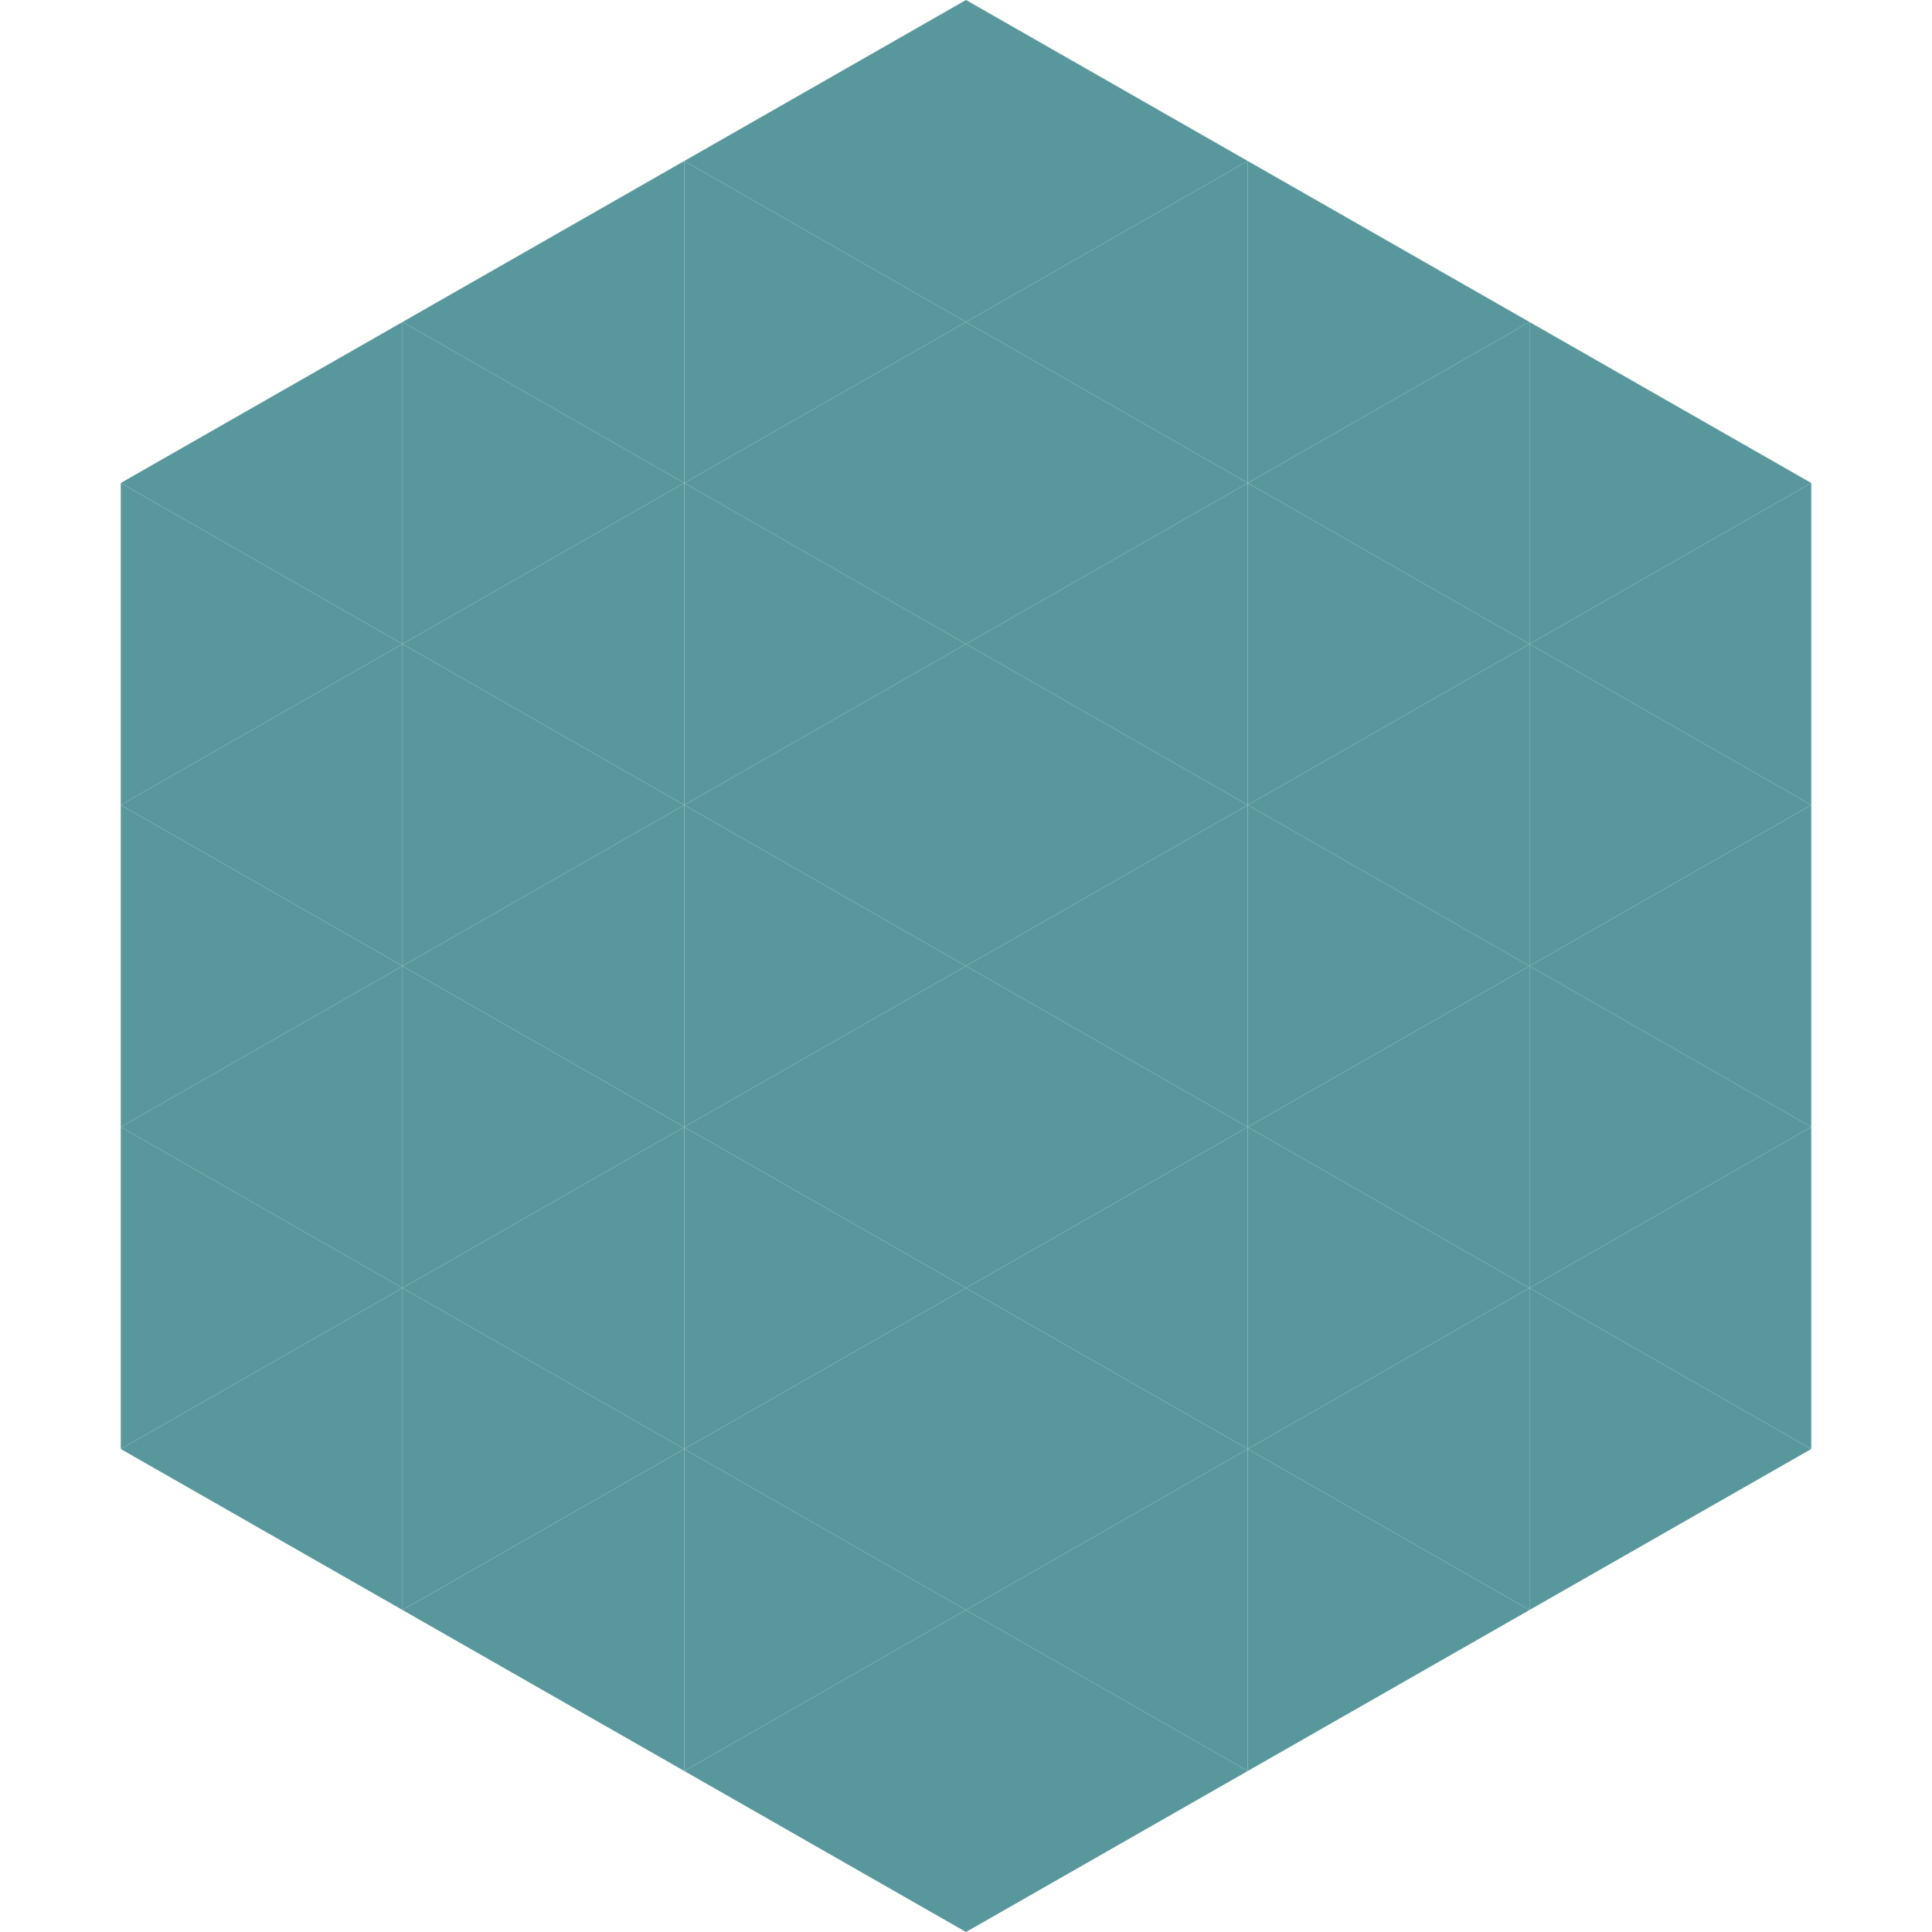 <?xml version="1.0"?>
<!-- Generated by SVGo -->
<svg width="240" height="240"
     xmlns="http://www.w3.org/2000/svg"
     xmlns:xlink="http://www.w3.org/1999/xlink">
<polygon points="50,40 15,60 50,80" style="fill:rgb(88,152,156)" />
<polygon points="190,40 225,60 190,80" style="fill:rgb(88,152,156)" />
<polygon points="15,60 50,80 15,100" style="fill:rgb(88,152,156)" />
<polygon points="225,60 190,80 225,100" style="fill:rgb(88,152,156)" />
<polygon points="50,80 15,100 50,120" style="fill:rgb(88,152,156)" />
<polygon points="190,80 225,100 190,120" style="fill:rgb(88,152,156)" />
<polygon points="15,100 50,120 15,140" style="fill:rgb(88,152,156)" />
<polygon points="225,100 190,120 225,140" style="fill:rgb(88,152,156)" />
<polygon points="50,120 15,140 50,160" style="fill:rgb(88,152,156)" />
<polygon points="190,120 225,140 190,160" style="fill:rgb(88,152,156)" />
<polygon points="15,140 50,160 15,180" style="fill:rgb(88,152,156)" />
<polygon points="225,140 190,160 225,180" style="fill:rgb(88,152,156)" />
<polygon points="50,160 15,180 50,200" style="fill:rgb(88,152,156)" />
<polygon points="190,160 225,180 190,200" style="fill:rgb(88,152,156)" />
<polygon points="15,180 50,200 15,220" style="fill:rgb(255,255,255); fill-opacity:0" />
<polygon points="225,180 190,200 225,220" style="fill:rgb(255,255,255); fill-opacity:0" />
<polygon points="50,0 85,20 50,40" style="fill:rgb(255,255,255); fill-opacity:0" />
<polygon points="190,0 155,20 190,40" style="fill:rgb(255,255,255); fill-opacity:0" />
<polygon points="85,20 50,40 85,60" style="fill:rgb(88,152,156)" />
<polygon points="155,20 190,40 155,60" style="fill:rgb(88,152,156)" />
<polygon points="50,40 85,60 50,80" style="fill:rgb(88,152,156)" />
<polygon points="190,40 155,60 190,80" style="fill:rgb(88,152,156)" />
<polygon points="85,60 50,80 85,100" style="fill:rgb(88,152,156)" />
<polygon points="155,60 190,80 155,100" style="fill:rgb(88,152,156)" />
<polygon points="50,80 85,100 50,120" style="fill:rgb(88,152,156)" />
<polygon points="190,80 155,100 190,120" style="fill:rgb(88,152,156)" />
<polygon points="85,100 50,120 85,140" style="fill:rgb(88,152,156)" />
<polygon points="155,100 190,120 155,140" style="fill:rgb(88,152,156)" />
<polygon points="50,120 85,140 50,160" style="fill:rgb(88,152,156)" />
<polygon points="190,120 155,140 190,160" style="fill:rgb(88,152,156)" />
<polygon points="85,140 50,160 85,180" style="fill:rgb(88,152,156)" />
<polygon points="155,140 190,160 155,180" style="fill:rgb(88,152,156)" />
<polygon points="50,160 85,180 50,200" style="fill:rgb(88,152,156)" />
<polygon points="190,160 155,180 190,200" style="fill:rgb(88,152,156)" />
<polygon points="85,180 50,200 85,220" style="fill:rgb(88,152,156)" />
<polygon points="155,180 190,200 155,220" style="fill:rgb(88,152,156)" />
<polygon points="120,0 85,20 120,40" style="fill:rgb(88,152,156)" />
<polygon points="120,0 155,20 120,40" style="fill:rgb(88,152,156)" />
<polygon points="85,20 120,40 85,60" style="fill:rgb(88,152,156)" />
<polygon points="155,20 120,40 155,60" style="fill:rgb(88,152,156)" />
<polygon points="120,40 85,60 120,80" style="fill:rgb(88,152,156)" />
<polygon points="120,40 155,60 120,80" style="fill:rgb(88,152,156)" />
<polygon points="85,60 120,80 85,100" style="fill:rgb(88,152,156)" />
<polygon points="155,60 120,80 155,100" style="fill:rgb(88,152,156)" />
<polygon points="120,80 85,100 120,120" style="fill:rgb(88,152,156)" />
<polygon points="120,80 155,100 120,120" style="fill:rgb(88,152,156)" />
<polygon points="85,100 120,120 85,140" style="fill:rgb(88,152,156)" />
<polygon points="155,100 120,120 155,140" style="fill:rgb(88,152,156)" />
<polygon points="120,120 85,140 120,160" style="fill:rgb(88,152,156)" />
<polygon points="120,120 155,140 120,160" style="fill:rgb(88,152,156)" />
<polygon points="85,140 120,160 85,180" style="fill:rgb(88,152,156)" />
<polygon points="155,140 120,160 155,180" style="fill:rgb(88,152,156)" />
<polygon points="120,160 85,180 120,200" style="fill:rgb(88,152,156)" />
<polygon points="120,160 155,180 120,200" style="fill:rgb(88,152,156)" />
<polygon points="85,180 120,200 85,220" style="fill:rgb(88,152,156)" />
<polygon points="155,180 120,200 155,220" style="fill:rgb(88,152,156)" />
<polygon points="120,200 85,220 120,240" style="fill:rgb(88,152,156)" />
<polygon points="120,200 155,220 120,240" style="fill:rgb(88,152,156)" />
<polygon points="85,220 120,240 85,260" style="fill:rgb(255,255,255); fill-opacity:0" />
<polygon points="155,220 120,240 155,260" style="fill:rgb(255,255,255); fill-opacity:0" />
</svg>
